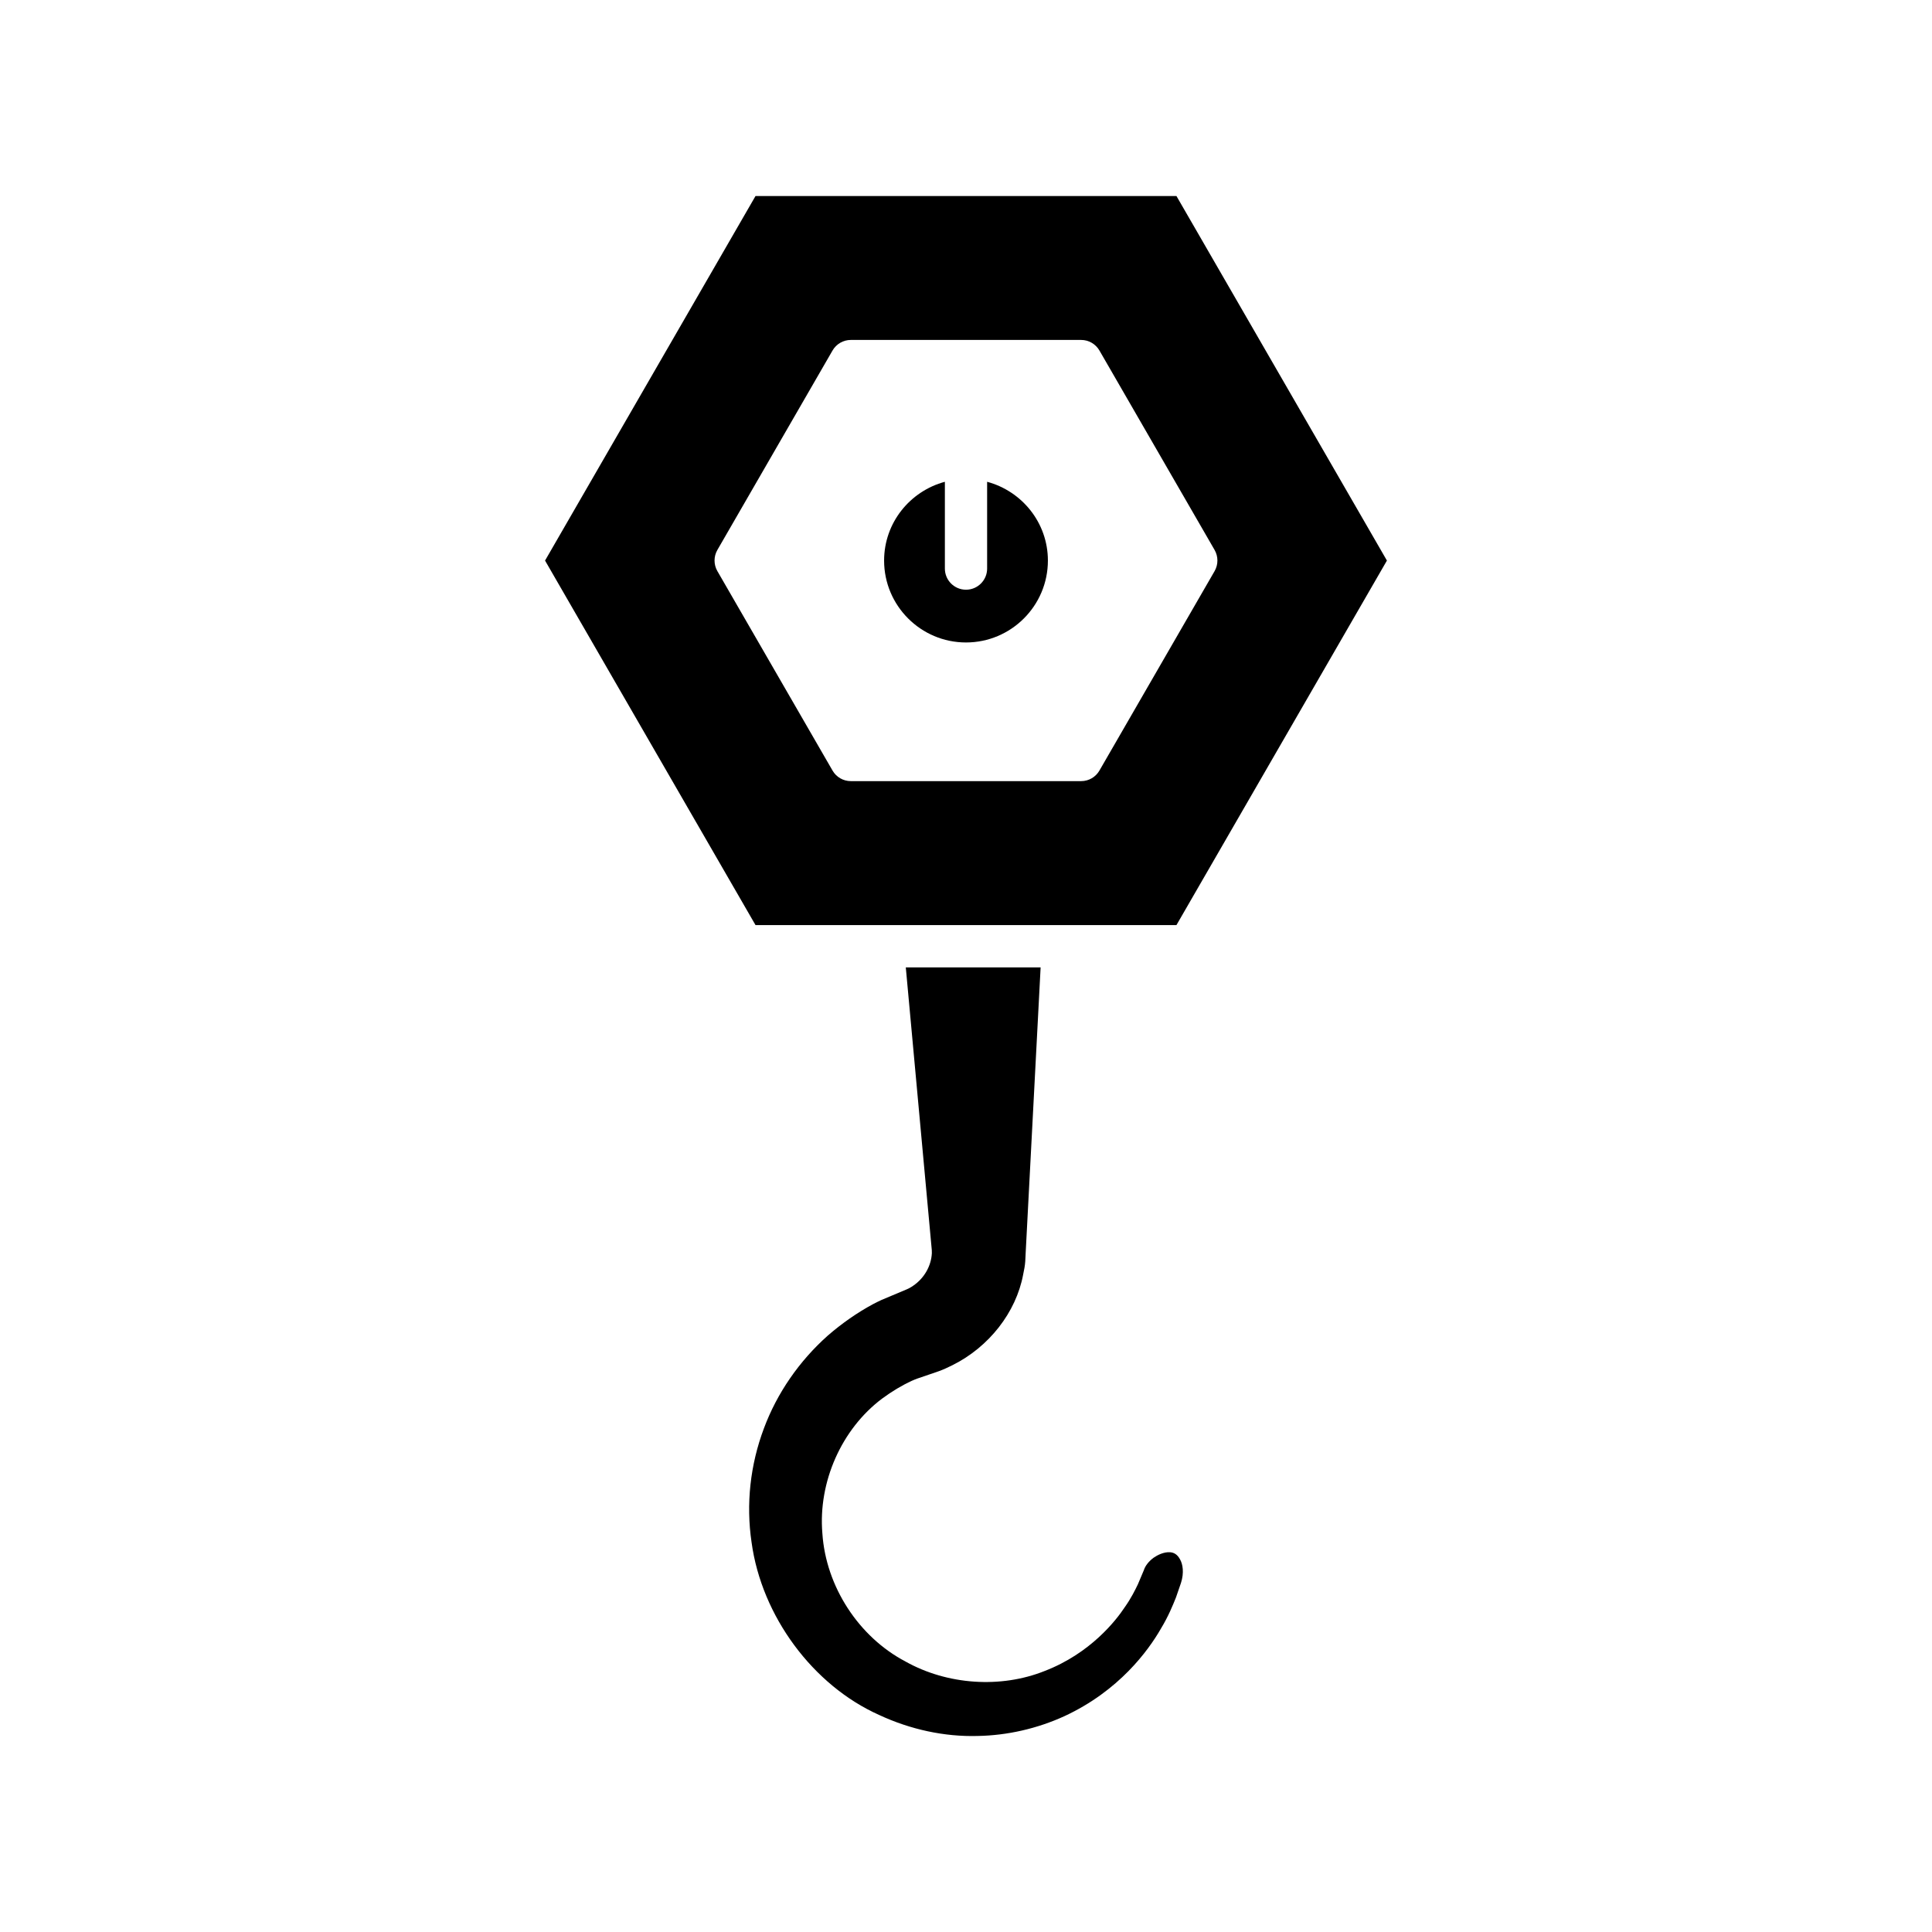 <?xml version="1.0" encoding="UTF-8"?>
<!-- Uploaded to: SVG Repo, www.svgrepo.com, Generator: SVG Repo Mixer Tools -->
<svg fill="#000000" width="800px" height="800px" version="1.1" viewBox="144 144 512 512" xmlns="http://www.w3.org/2000/svg">
 <g>
  <path d="m451.61 575.68c2.039-3.359 3.199-6.258 4.047-8.371l1.312-3.812c0.879-2.719 0.465-4.992-0.219-6.195-0.668-1.27-1.531-1.859-2.68-1.945-1.652-0.102-3.305 0.73-4.383 1.477-1.262 0.953-2.184 2.109-2.559 3.297l-1.574 3.727c-0.707 1.461-1.773 3.672-3.508 6.106-2.227 3.383-9 12.168-21.191 16.863-11.629 4.656-25.793 3.711-36.883-2.504-12.402-6.516-21.105-19.875-22.035-33.977-1.141-13.566 5.066-27.621 15.828-35.699 2.629-1.941 5.277-3.523 7.91-4.731 0.465-0.215 0.934-0.395 1.398-0.57l5.656-1.938c1.133-0.406 2.41-0.973 3.644-1.598 9.727-4.828 16.906-14.027 18.773-24.035 0.27-1.27 0.488-2.394 0.559-3.531 0.023-0.359 0.07-1.305 0.133-2.684l3.938-75.195h-35.73l6.891 74.938c0.023 0.27 0.031 0.543 0.016 0.809-0.18 3.414-2.027 6.633-4.945 8.617-0.25 0.188-0.699 0.469-1.168 0.711-0.188 0.098-0.379 0.188-0.57 0.262l-6.68 2.809c-0.75 0.355-1.508 0.715-2.25 1.113-4.144 2.234-8.176 5.039-11.973 8.328-7.578 6.746-13.445 15.25-16.906 24.539-3.652 9.68-4.789 20.125-3.289 30.238 2.66 19.559 16.254 37.922 33.832 45.766 8.242 3.836 17.281 5.801 26.078 5.555 7.859-0.137 15.801-1.953 22.996-5.246 14.477-6.707 22.211-17.363 25.531-23.121z"/>
  <path d="m400 314.26c11.965 0 21.703-9.734 21.703-21.703 0-10.02-6.859-18.391-16.105-20.879v23.004c0 3.09-2.508 5.598-5.598 5.598s-5.598-2.508-5.598-5.598v-23.004c-9.246 2.488-16.105 10.859-16.105 20.879 0 11.965 9.734 21.703 21.703 21.703z"/>
  <path d="m344.22 389.16h111.55l55.777-96.605-55.777-96.609h-111.55l-55.777 96.609zm20.41-152.27c1-1.734 2.848-2.801 4.848-2.801h61.035c2 0 3.848 1.066 4.848 2.801l30.52 52.859c0.996 1.734 0.996 3.863 0 5.598l-30.52 52.859c-1 1.734-2.848 2.801-4.848 2.801h-61.035c-2 0-3.848-1.066-4.848-2.801l-30.52-52.859c-0.996-1.734-0.996-3.863 0-5.598z"/>
 </g>
</svg>